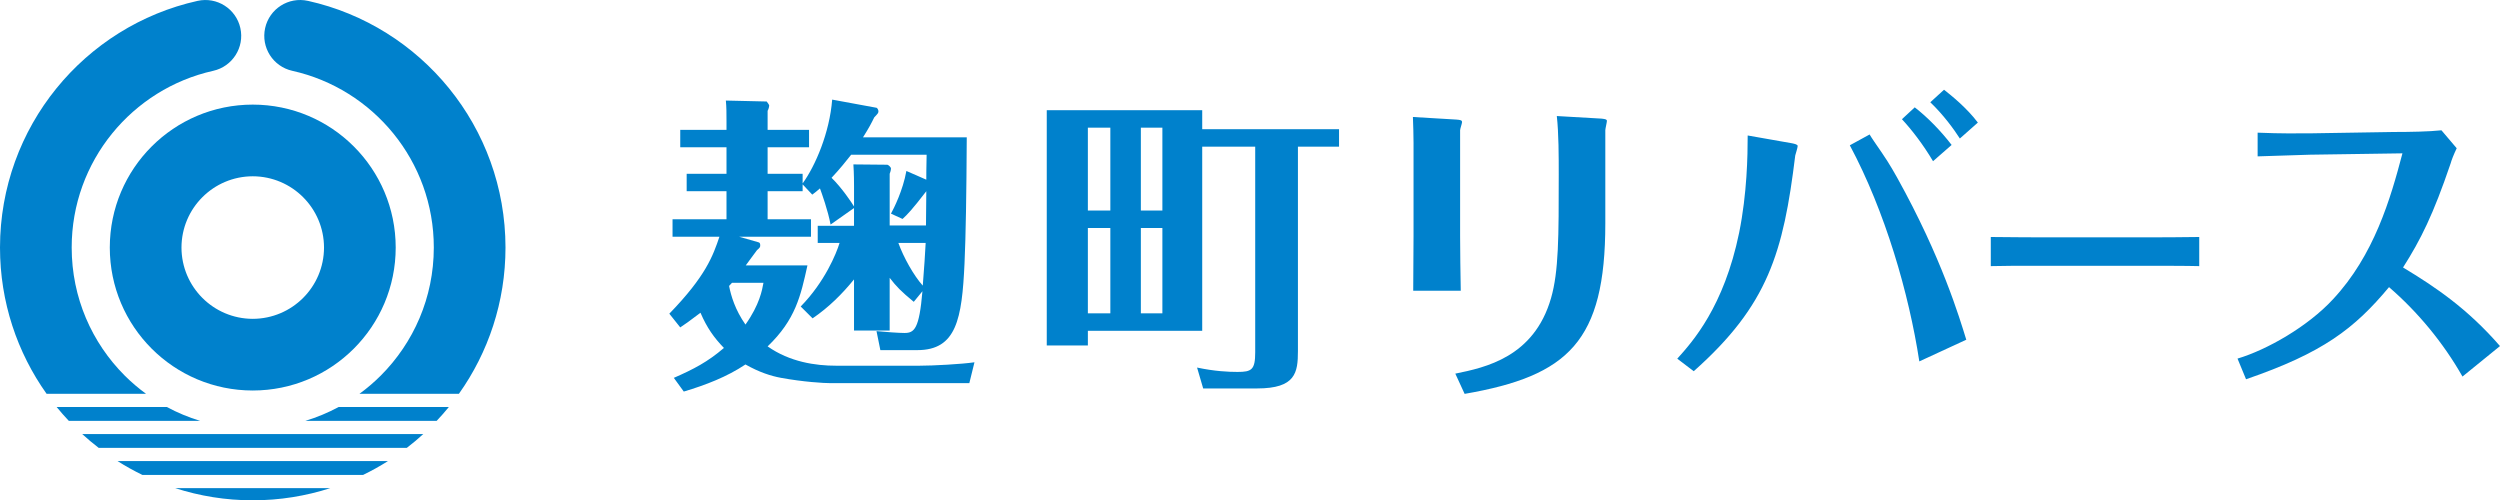 <?xml version="1.0" encoding="UTF-8"?><svg id="_レイヤー_1" xmlns="http://www.w3.org/2000/svg" viewBox="0 0 2902.68 580.89"><defs><style>.cls-1{fill:#0081cc;stroke-width:0px;}</style></defs><path class="cls-1" d="m127.48,287.44c.03-91.69,74.29-165.95,165.98-165.98h0c91.69.03,165.95,74.3,165.98,165.98h0c-.03,91.67-74.29,165.95-165.98,165.97h0c-91.69-.02-165.95-74.3-165.98-165.97h0Zm83.23,0c.08,45.68,37.07,82.67,82.75,82.76h0c45.69-.09,82.67-37.07,82.75-82.76h0c-.08-45.69-37.06-82.67-82.75-82.76h0c-45.68.09-82.67,37.07-82.75,82.76h0Z"/><path class="cls-1" d="m354.61,488.62h152.42c4.89-5.18,9.61-10.54,14.11-16.05h-127.96c-12.18,6.56-25.09,11.96-38.57,16.05Zm-240.02,31.39h357.73c6.61-5.09,13.01-10.42,19.16-16.05H95.43c6.15,5.63,12.55,10.96,19.16,16.05ZM357.52,1.01c-22.44-5-44.67,9.13-49.67,31.56-5,22.43,9.13,44.68,31.57,49.66,93.87,20.93,164.35,104.88,164.26,205.21-.03,58.18-23.47,110.47-61.57,148.64-7.68,7.68-15.97,14.72-24.73,21.14h115.45c34.05-47.93,54.07-106.52,54.09-169.79-.09-140.08-98-257.18-229.39-286.44Zm-64.06,579.89c31.43-.02,61.69-5,90.07-14.16h-180.15c28.39,9.16,58.64,14.15,90.08,14.16Zm-148.66-144.81c-38.11-38.17-61.55-90.47-61.57-148.64-.08-100.33,70.39-184.28,164.26-205.21,22.44-5,36.57-27.23,31.57-49.66-5-22.43-27.23-36.56-49.67-31.56C98,30.26.09,147.36,0,287.44c.01,63.27,20.03,121.86,54.09,169.79h115.45c-8.76-6.42-17.05-13.46-24.74-21.14Zm20.49,115.32h256.31c9.93-4.84,19.56-10.18,28.83-16.07H136.47c9.26,5.89,18.9,11.23,28.82,16.07Zm28.43-78.84h-127.96c4.5,5.52,9.22,10.87,14.11,16.05h152.43c-13.49-4.09-26.39-9.49-38.58-16.05Z"/><path class="cls-1" d="m991.59,324.39c-13.8,17-29.46,32.56-48.11,45.23l-13.8-13.75c27.97-28.58,41.39-61.5,45.12-73.8h-25.36v-19.89h42.14v-20.63l-27.22,19.18c-2.98-16.28-10.44-36.9-12.31-41.97-3.73,3.26-5.59,4.7-8.95,7.23l-11.19-11.93v7.96h-40.65v32.56h50.35v20.26h-83.54l22.75,6.52c1.49.36,1.87,1.81,1.87,3.62,0,2.16-.75,2.88-3.73,5.42-.75.73-10.82,14.83-13.05,17.72h71.6c-7.83,35.46-13.8,62.95-46.24,94.07,25.73,18.09,55.57,22.43,79.43,22.43h96.96c15.29,0,49.22-1.81,63.77-3.98l-5.97,24.24h-160.73c-8.58,0-32.07-1.46-57.8-6.15-11.93-2.18-25.36-6.52-41.4-15.56-21.63,14.47-46.24,23.87-71.6,31.47l-11.56-15.91c23.12-10.14,39.16-18.45,58.17-34.73-11.56-11.94-19.77-23.52-27.22-40.88-13.8,10.49-17.53,13.02-23.5,17.01l-12.68-15.92c42.51-43.78,50.71-67.29,58.18-89.36h-54.45v-20.26h62.65v-32.56h-46.24v-20.26h46.24v-30.75h-53.7v-20.26h53.7v-10.85c0-7.96,0-15.56-.74-23.16l47.36,1.09s2.98,3.62,2.98,4.7c0,.36-.37,3.62-1.86,6.15v22.06h48.11v20.26h-48.11v30.75h40.65v11.21c14.92-20.62,31.33-58.97,34.31-97.32l51.09,9.41c1.49,0,2.61,2.89,2.61,3.97,0,2.18-.38,2.53-4.85,7.24-3.36,6.87-5.97,11.93-13.05,23.15h120.46c-.38,68.38-1.12,113.25-2.61,146.53-2.98,64.39-9.32,100.57-54.82,100.57h-42.89l-4.48-22.06c10.82,1.08,26.48,2.16,32.45,2.16,11.56,0,17.15-4.69,20.88-48.47l-10.07,12.3c-14.92-12.3-20.14-17.73-27.97-27.86v61.15h-41.4v-59.34Zm-141.71,3.98q-1.86,1.81-3.36,3.62c2.24,11.57,7.09,27.85,19.02,44.86,16.41-23.15,19.39-40.16,20.88-48.48h-36.54Zm183.11-66.57h42.14c0-9.4.38-29.67.38-39.79-16.41,21.34-22.01,27.13-27.6,32.2l-13.43-6.15c3.36-6.15,13.8-26.77,17.9-49.56l23.12,10.12c0-7.96,0-10.12.37-28.94h-87.64c-6.71,8.33-11.93,15.2-22.75,26.77,11.93,11.57,23.49,28.94,26.1,33.29v-23.88c0-2.53,0-14.48-.75-24.97l39.16.37c1.49,0,4.47,2.89,4.47,4.34,0,.36,0,2.53-1.49,6.15v60.05Zm10.07,20.26c5.97,16.64,17.9,37.99,28.34,49.56,1.86-22.06,2.61-36.9,3.36-49.56h-31.7Z"/><path class="cls-1" d="m1554.72,150.01v20.26h-47.73v237.32c0,24.97-2.62,43.42-47.37,43.42h-62.65l-7.09-24.24c20.51,4.35,36.55,5.07,46.99,5.07,16.41,0,20.51-2.53,20.51-22.79v-238.78h-61.53v213.81h-132.76v17.01h-47.73V127.95h180.5v22.06h158.87Zm-265.53-1.81h-26.1v96.24h26.1v-96.24Zm0,116.5h-26.1v99.13h26.1v-99.13Zm60.42-116.5h-24.99v96.24h24.99v-96.24Zm0,116.5h-24.99v99.13h24.99v-99.13Z"/><path class="cls-1" d="m1641.23,166.43c0-9.32-.37-20.51-.74-30.59l50.34,2.99c4.86.37,6.71.75,6.71,2.99,0,1.49-2.24,7.83-2.24,9.31v123.07c0,17.89.38,42.14.75,63.39h-55.2c0-7.08.37-45.87.37-63.77v-107.4Zm48.49,267.39c34.68-7.08,91.36-19.02,111.14-87.64,8.95-30.95,8.95-71.23,8.95-143.2,0-20.88,0-48.48-2.24-68.25l51.84,2.99c2.24.37,6.33.37,6.33,2.61,0,1.49-1.85,9.32-1.85,10.81v108.15c0,137.24-42.89,177.14-163.35,198.03l-10.82-23.49Z"/><path class="cls-1" d="m1947.43,416.46c17.7-19.67,54.15-60.18,71.85-146.3,9.2-45.62,9.9-89.28,9.9-112.87l51.33,9.04c1.78.39,6.72,1.18,6.72,3.15s-2.47,9.44-2.83,11.01c-13.8,112.86-31.5,173.83-117.87,250.51l-19.11-14.55Zm223.34-260.35c1.43,2.35,1.78,3.14,5.31,8.26,14.16,20.45,17.7,25.96,26.55,41.69,52.03,93.6,72.56,163.21,80.36,188.38l-54.52,25.17c-12.04-78.66-39.64-174.22-80.7-250.91l23-12.58Zm73.63,31.06c-11.68-19.66-24.78-36.57-36.11-48.76l14.86-13.77c15.23,11.79,30.44,27.53,42.83,43.65l-21.59,18.88Zm31.14-26.35c-7.08-11.01-19.1-27.53-34.33-42.08l15.94-14.55c8.49,6.68,26.19,20.84,39.29,38.14l-20.89,18.49Z"/><path class="cls-1" d="m2311.45,275.17c21.75.39,60.58.39,68.28.39h104.9c19,0,50.94,0,68.84-.39v33.82c-12.93-.4-47.35-.4-68.01-.4h-104.89c-46.26,0-51.22,0-69.12.4v-33.82Z"/><path class="cls-1" d="m2682.87,179.6c-17,.39-44.6,1.57-61.6,1.96v-27.52c29.74,1.18,41.78.78,61.24.78l96.63-1.57c18.39,0,41.06-.39,55.56-1.96l17.7,20.84c-3.55,7.48-6.02,13.77-7.08,17.7-20.17,59.38-34.7,88.48-55.23,120.74,37.88,22.81,75.05,47.98,112.57,91.24l-43.54,35.4c-22.31-39.33-52.03-75.12-85.3-103.83-40.35,48.37-76.81,76.3-166.01,106.97l-9.9-23.99c34.33-10.22,81.76-37.36,110.79-68.82,47.78-51.12,66.89-116.81,80.7-169.5l-106.54,1.57Z"/></svg>